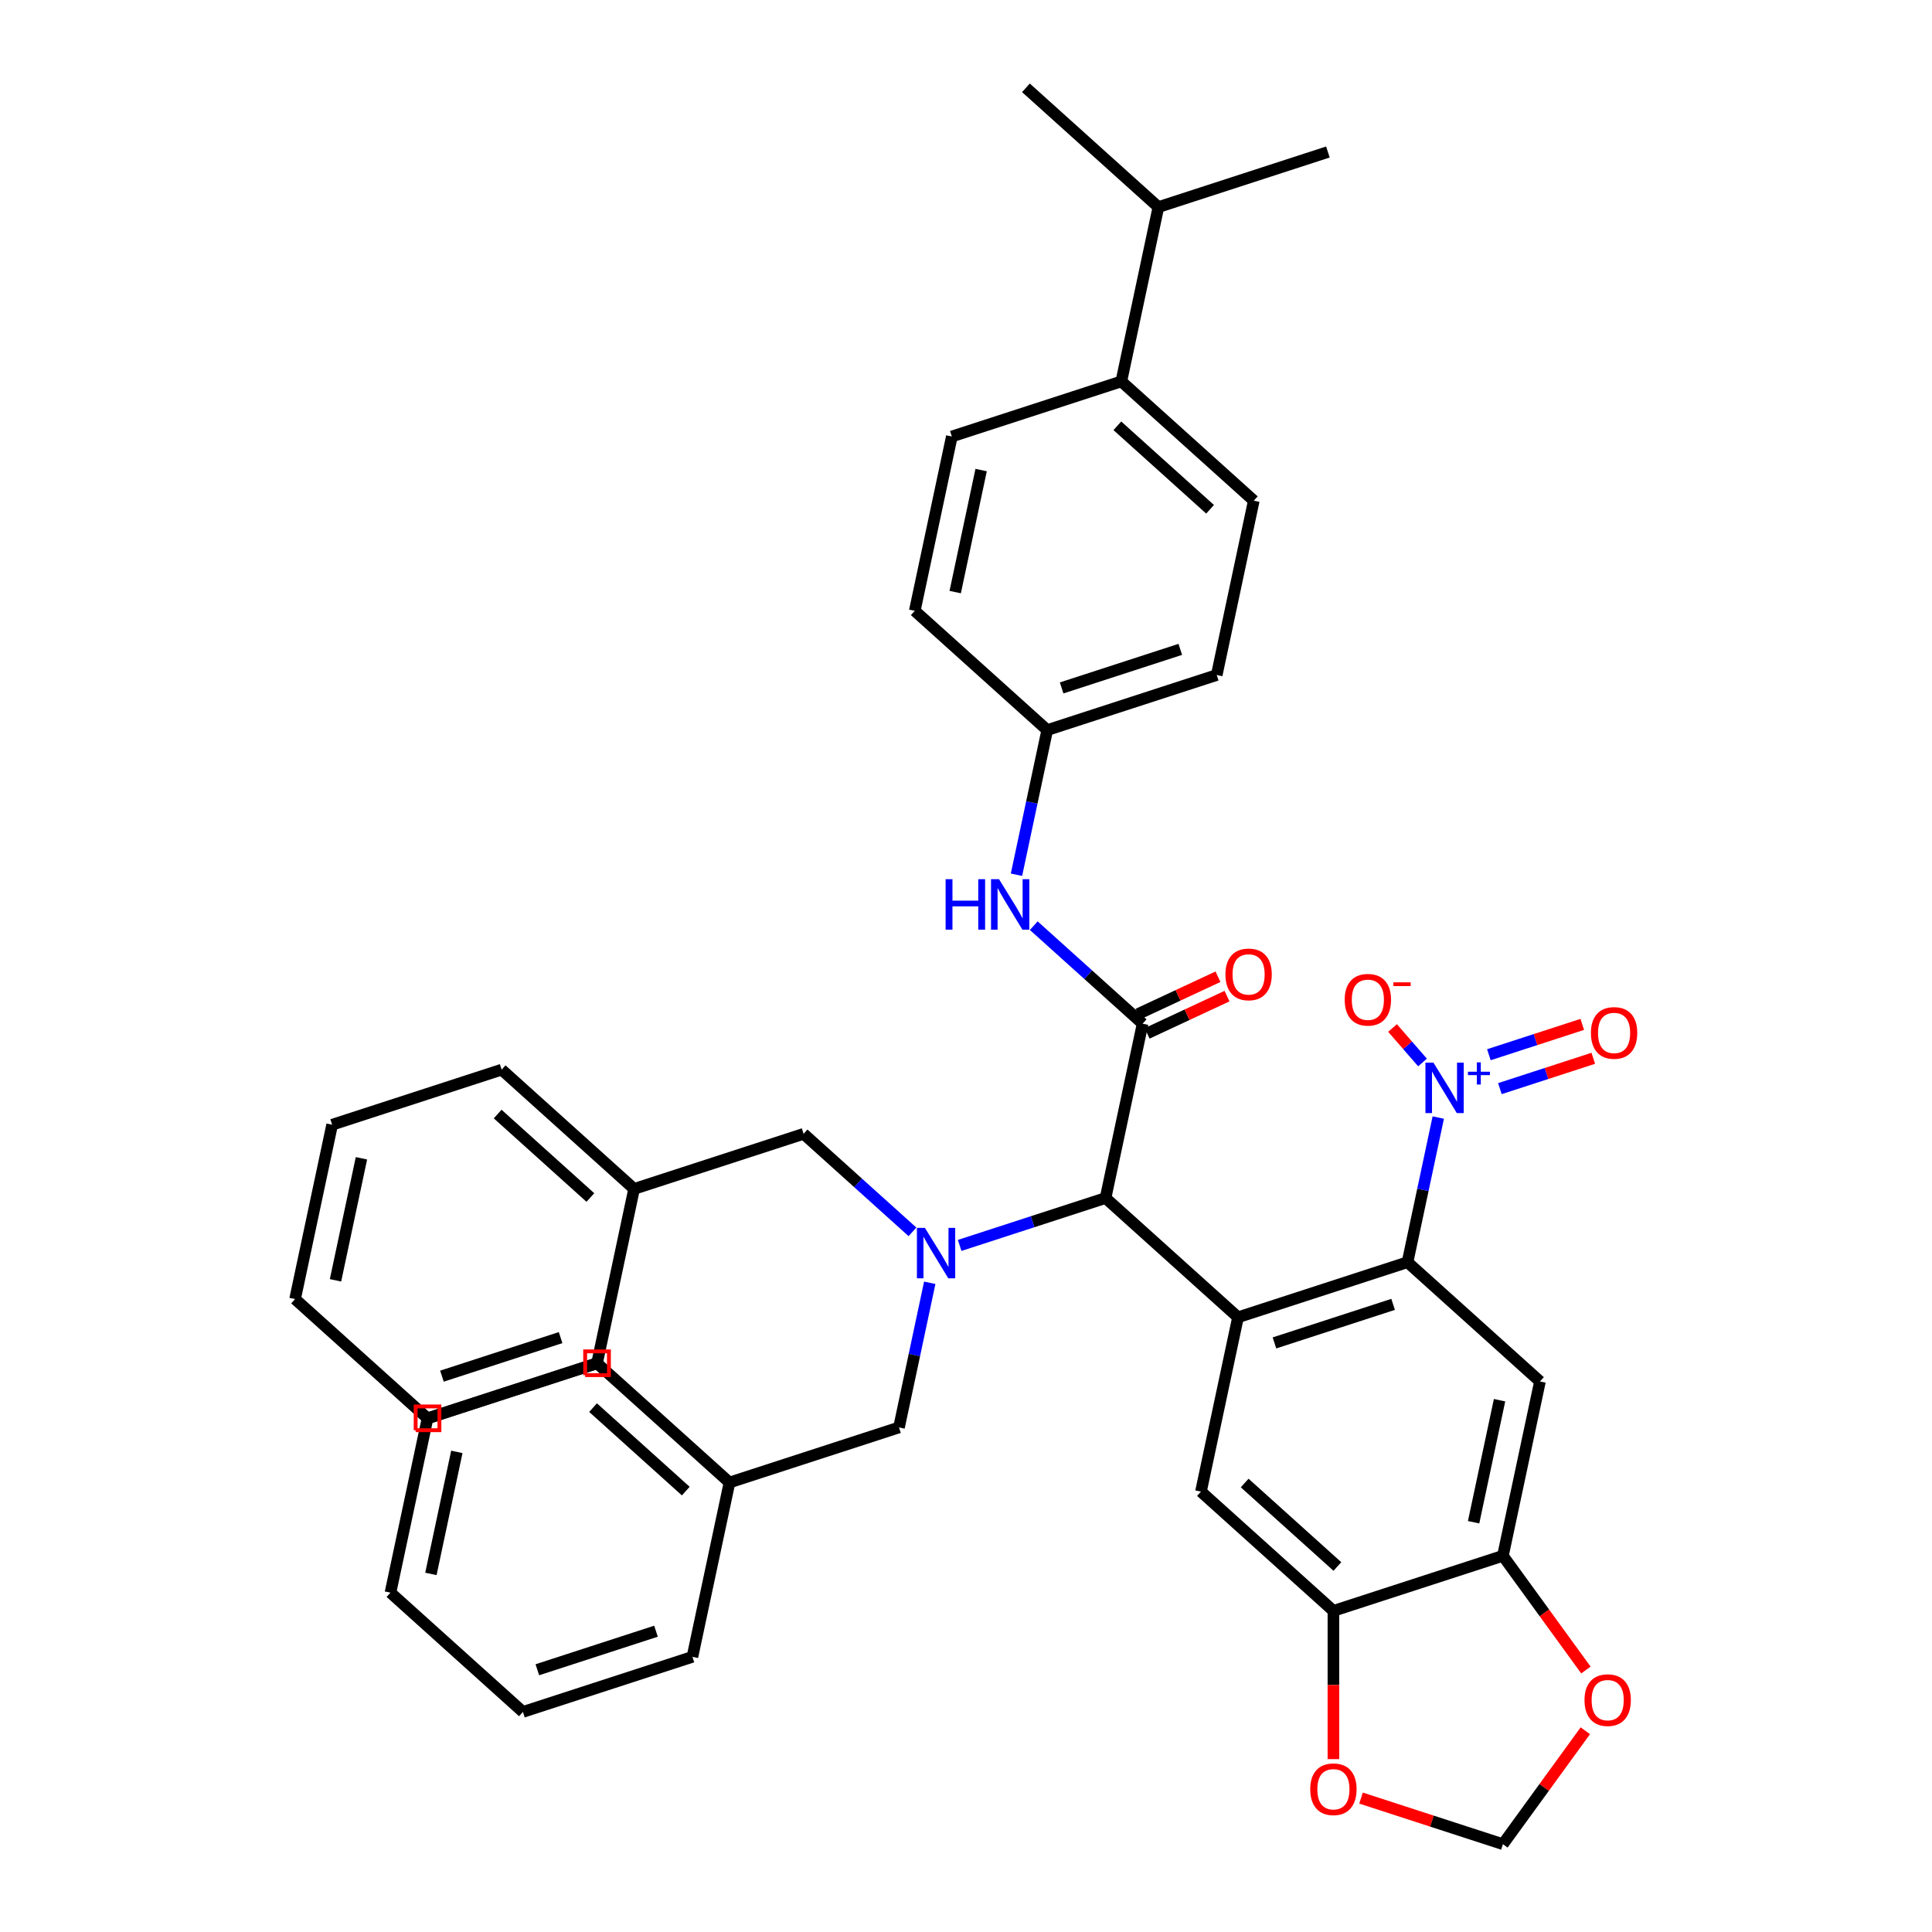 <?xml version='1.0' encoding='iso-8859-1'?>
<svg version='1.1' baseProfile='full'
              xmlns='http://www.w3.org/2000/svg'
                      xmlns:rdkit='http://www.rdkit.org/xml'
                      xmlns:xlink='http://www.w3.org/1999/xlink'
                  xml:space='preserve'
width='1000px' height='1000px' viewBox='0 0 1000 1000'>
<!-- END OF HEADER -->
<rect style='opacity:1.0;fill:#FFFFFF;stroke:none' width='1000' height='1000' x='0' y='0'> </rect>
<path class='bond-0' d='M 640.794,681.821 L 728.531,653.314' style='fill:none;fill-rule:evenodd;stroke:#000000;stroke-width:6px;stroke-linecap:butt;stroke-linejoin:miter;stroke-opacity:1' />
<path class='bond-0' d='M 659.656,695.092 L 721.072,675.137' style='fill:none;fill-rule:evenodd;stroke:#000000;stroke-width:6px;stroke-linecap:butt;stroke-linejoin:miter;stroke-opacity:1' />
<path class='bond-3' d='M 640.794,681.821 L 572.238,620.092' style='fill:none;fill-rule:evenodd;stroke:#000000;stroke-width:6px;stroke-linecap:butt;stroke-linejoin:miter;stroke-opacity:1' />
<path class='bond-6' d='M 640.794,681.821 L 621.614,772.057' style='fill:none;fill-rule:evenodd;stroke:#000000;stroke-width:6px;stroke-linecap:butt;stroke-linejoin:miter;stroke-opacity:1' />
<path class='bond-1' d='M 728.531,653.314 L 736.488,615.88' style='fill:none;fill-rule:evenodd;stroke:#000000;stroke-width:6px;stroke-linecap:butt;stroke-linejoin:miter;stroke-opacity:1' />
<path class='bond-1' d='M 736.488,615.88 L 744.445,578.447' style='fill:none;fill-rule:evenodd;stroke:#0000FF;stroke-width:6px;stroke-linecap:butt;stroke-linejoin:miter;stroke-opacity:1' />
<path class='bond-5' d='M 728.531,653.314 L 797.088,715.042' style='fill:none;fill-rule:evenodd;stroke:#000000;stroke-width:6px;stroke-linecap:butt;stroke-linejoin:miter;stroke-opacity:1' />
<path class='bond-10' d='M 736.29,549.938 L 728.534,541.015' style='fill:none;fill-rule:evenodd;stroke:#0000FF;stroke-width:6px;stroke-linecap:butt;stroke-linejoin:miter;stroke-opacity:1' />
<path class='bond-10' d='M 728.534,541.015 L 720.777,532.091' style='fill:none;fill-rule:evenodd;stroke:#FF0000;stroke-width:6px;stroke-linecap:butt;stroke-linejoin:miter;stroke-opacity:1' />
<path class='bond-13' d='M 776.342,563.475 L 800.51,555.622' style='fill:none;fill-rule:evenodd;stroke:#0000FF;stroke-width:6px;stroke-linecap:butt;stroke-linejoin:miter;stroke-opacity:1' />
<path class='bond-13' d='M 800.51,555.622 L 824.678,547.77' style='fill:none;fill-rule:evenodd;stroke:#FF0000;stroke-width:6px;stroke-linecap:butt;stroke-linejoin:miter;stroke-opacity:1' />
<path class='bond-13' d='M 770.64,545.928 L 794.808,538.075' style='fill:none;fill-rule:evenodd;stroke:#0000FF;stroke-width:6px;stroke-linecap:butt;stroke-linejoin:miter;stroke-opacity:1' />
<path class='bond-13' d='M 794.808,538.075 L 818.976,530.222' style='fill:none;fill-rule:evenodd;stroke:#FF0000;stroke-width:6px;stroke-linecap:butt;stroke-linejoin:miter;stroke-opacity:1' />
<path class='bond-2' d='M 591.418,529.856 L 572.238,620.092' style='fill:none;fill-rule:evenodd;stroke:#000000;stroke-width:6px;stroke-linecap:butt;stroke-linejoin:miter;stroke-opacity:1' />
<path class='bond-9' d='M 591.418,529.856 L 563.247,504.491' style='fill:none;fill-rule:evenodd;stroke:#000000;stroke-width:6px;stroke-linecap:butt;stroke-linejoin:miter;stroke-opacity:1' />
<path class='bond-9' d='M 563.247,504.491 L 535.076,479.125' style='fill:none;fill-rule:evenodd;stroke:#0000FF;stroke-width:6px;stroke-linecap:butt;stroke-linejoin:miter;stroke-opacity:1' />
<path class='bond-16' d='M 593.757,534.873 L 614.432,525.231' style='fill:none;fill-rule:evenodd;stroke:#000000;stroke-width:6px;stroke-linecap:butt;stroke-linejoin:miter;stroke-opacity:1' />
<path class='bond-16' d='M 614.432,525.231 L 635.106,515.59' style='fill:none;fill-rule:evenodd;stroke:#FF0000;stroke-width:6px;stroke-linecap:butt;stroke-linejoin:miter;stroke-opacity:1' />
<path class='bond-16' d='M 589.079,524.84 L 609.753,515.199' style='fill:none;fill-rule:evenodd;stroke:#000000;stroke-width:6px;stroke-linecap:butt;stroke-linejoin:miter;stroke-opacity:1' />
<path class='bond-16' d='M 609.753,515.199 L 630.428,505.557' style='fill:none;fill-rule:evenodd;stroke:#FF0000;stroke-width:6px;stroke-linecap:butt;stroke-linejoin:miter;stroke-opacity:1' />
<path class='bond-4' d='M 572.238,620.092 L 534.476,632.362' style='fill:none;fill-rule:evenodd;stroke:#000000;stroke-width:6px;stroke-linecap:butt;stroke-linejoin:miter;stroke-opacity:1' />
<path class='bond-4' d='M 534.476,632.362 L 496.715,644.631' style='fill:none;fill-rule:evenodd;stroke:#0000FF;stroke-width:6px;stroke-linecap:butt;stroke-linejoin:miter;stroke-opacity:1' />
<path class='bond-14' d='M 472.287,637.602 L 444.115,612.237' style='fill:none;fill-rule:evenodd;stroke:#0000FF;stroke-width:6px;stroke-linecap:butt;stroke-linejoin:miter;stroke-opacity:1' />
<path class='bond-14' d='M 444.115,612.237 L 415.944,586.871' style='fill:none;fill-rule:evenodd;stroke:#000000;stroke-width:6px;stroke-linecap:butt;stroke-linejoin:miter;stroke-opacity:1' />
<path class='bond-15' d='M 481.234,663.969 L 473.277,701.403' style='fill:none;fill-rule:evenodd;stroke:#0000FF;stroke-width:6px;stroke-linecap:butt;stroke-linejoin:miter;stroke-opacity:1' />
<path class='bond-15' d='M 473.277,701.403 L 465.32,738.836' style='fill:none;fill-rule:evenodd;stroke:#000000;stroke-width:6px;stroke-linecap:butt;stroke-linejoin:miter;stroke-opacity:1' />
<path class='bond-39' d='M 797.088,715.042 L 777.908,805.279' style='fill:none;fill-rule:evenodd;stroke:#000000;stroke-width:6px;stroke-linecap:butt;stroke-linejoin:miter;stroke-opacity:1' />
<path class='bond-39' d='M 776.164,724.742 L 762.737,787.907' style='fill:none;fill-rule:evenodd;stroke:#000000;stroke-width:6px;stroke-linecap:butt;stroke-linejoin:miter;stroke-opacity:1' />
<path class='bond-8' d='M 621.614,772.057 L 690.171,833.786' style='fill:none;fill-rule:evenodd;stroke:#000000;stroke-width:6px;stroke-linecap:butt;stroke-linejoin:miter;stroke-opacity:1' />
<path class='bond-8' d='M 644.243,767.605 L 692.233,810.815' style='fill:none;fill-rule:evenodd;stroke:#000000;stroke-width:6px;stroke-linecap:butt;stroke-linejoin:miter;stroke-opacity:1' />
<path class='bond-7' d='M 777.908,805.279 L 690.171,833.786' style='fill:none;fill-rule:evenodd;stroke:#000000;stroke-width:6px;stroke-linecap:butt;stroke-linejoin:miter;stroke-opacity:1' />
<path class='bond-11' d='M 777.908,805.279 L 799.383,834.837' style='fill:none;fill-rule:evenodd;stroke:#000000;stroke-width:6px;stroke-linecap:butt;stroke-linejoin:miter;stroke-opacity:1' />
<path class='bond-11' d='M 799.383,834.837 L 820.858,864.395' style='fill:none;fill-rule:evenodd;stroke:#FF0000;stroke-width:6px;stroke-linecap:butt;stroke-linejoin:miter;stroke-opacity:1' />
<path class='bond-12' d='M 690.171,833.786 L 690.171,872.154' style='fill:none;fill-rule:evenodd;stroke:#000000;stroke-width:6px;stroke-linecap:butt;stroke-linejoin:miter;stroke-opacity:1' />
<path class='bond-12' d='M 690.171,872.154 L 690.171,910.521' style='fill:none;fill-rule:evenodd;stroke:#FF0000;stroke-width:6px;stroke-linecap:butt;stroke-linejoin:miter;stroke-opacity:1' />
<path class='bond-19' d='M 526.128,452.759 L 534.085,415.325' style='fill:none;fill-rule:evenodd;stroke:#0000FF;stroke-width:6px;stroke-linecap:butt;stroke-linejoin:miter;stroke-opacity:1' />
<path class='bond-19' d='M 534.085,415.325 L 542.042,377.892' style='fill:none;fill-rule:evenodd;stroke:#000000;stroke-width:6px;stroke-linecap:butt;stroke-linejoin:miter;stroke-opacity:1' />
<path class='bond-40' d='M 820.563,895.835 L 799.236,925.19' style='fill:none;fill-rule:evenodd;stroke:#FF0000;stroke-width:6px;stroke-linecap:butt;stroke-linejoin:miter;stroke-opacity:1' />
<path class='bond-40' d='M 799.236,925.19 L 777.908,954.545' style='fill:none;fill-rule:evenodd;stroke:#000000;stroke-width:6px;stroke-linecap:butt;stroke-linejoin:miter;stroke-opacity:1' />
<path class='bond-17' d='M 704.47,930.684 L 741.189,942.615' style='fill:none;fill-rule:evenodd;stroke:#FF0000;stroke-width:6px;stroke-linecap:butt;stroke-linejoin:miter;stroke-opacity:1' />
<path class='bond-17' d='M 741.189,942.615 L 777.908,954.545' style='fill:none;fill-rule:evenodd;stroke:#000000;stroke-width:6px;stroke-linecap:butt;stroke-linejoin:miter;stroke-opacity:1' />
<path class='bond-24' d='M 415.944,586.871 L 328.207,615.379' style='fill:none;fill-rule:evenodd;stroke:#000000;stroke-width:6px;stroke-linecap:butt;stroke-linejoin:miter;stroke-opacity:1' />
<path class='bond-23' d='M 465.32,738.836 L 377.584,767.344' style='fill:none;fill-rule:evenodd;stroke:#000000;stroke-width:6px;stroke-linecap:butt;stroke-linejoin:miter;stroke-opacity:1' />
<path class='bond-18' d='M 580.402,197.419 L 648.959,259.148' style='fill:none;fill-rule:evenodd;stroke:#000000;stroke-width:6px;stroke-linecap:butt;stroke-linejoin:miter;stroke-opacity:1' />
<path class='bond-18' d='M 578.34,220.39 L 626.33,263.6' style='fill:none;fill-rule:evenodd;stroke:#000000;stroke-width:6px;stroke-linecap:butt;stroke-linejoin:miter;stroke-opacity:1' />
<path class='bond-22' d='M 580.402,197.419 L 599.582,107.183' style='fill:none;fill-rule:evenodd;stroke:#000000;stroke-width:6px;stroke-linecap:butt;stroke-linejoin:miter;stroke-opacity:1' />
<path class='bond-41' d='M 580.402,197.419 L 492.665,225.927' style='fill:none;fill-rule:evenodd;stroke:#000000;stroke-width:6px;stroke-linecap:butt;stroke-linejoin:miter;stroke-opacity:1' />
<path class='bond-25' d='M 542.042,377.892 L 473.485,316.163' style='fill:none;fill-rule:evenodd;stroke:#000000;stroke-width:6px;stroke-linecap:butt;stroke-linejoin:miter;stroke-opacity:1' />
<path class='bond-26' d='M 542.042,377.892 L 629.779,349.384' style='fill:none;fill-rule:evenodd;stroke:#000000;stroke-width:6px;stroke-linecap:butt;stroke-linejoin:miter;stroke-opacity:1' />
<path class='bond-26' d='M 549.501,356.068 L 610.916,336.113' style='fill:none;fill-rule:evenodd;stroke:#000000;stroke-width:6px;stroke-linecap:butt;stroke-linejoin:miter;stroke-opacity:1' />
<path class='bond-20' d='M 492.665,225.927 L 473.485,316.163' style='fill:none;fill-rule:evenodd;stroke:#000000;stroke-width:6px;stroke-linecap:butt;stroke-linejoin:miter;stroke-opacity:1' />
<path class='bond-20' d='M 507.835,243.298 L 494.409,306.464' style='fill:none;fill-rule:evenodd;stroke:#000000;stroke-width:6px;stroke-linecap:butt;stroke-linejoin:miter;stroke-opacity:1' />
<path class='bond-21' d='M 648.959,259.148 L 629.779,349.384' style='fill:none;fill-rule:evenodd;stroke:#000000;stroke-width:6px;stroke-linecap:butt;stroke-linejoin:miter;stroke-opacity:1' />
<path class='bond-27' d='M 599.582,107.183 L 687.319,78.676' style='fill:none;fill-rule:evenodd;stroke:#000000;stroke-width:6px;stroke-linecap:butt;stroke-linejoin:miter;stroke-opacity:1' />
<path class='bond-28' d='M 599.582,107.183 L 531.026,45.455' style='fill:none;fill-rule:evenodd;stroke:#000000;stroke-width:6px;stroke-linecap:butt;stroke-linejoin:miter;stroke-opacity:1' />
<path class='bond-31' d='M 377.584,767.344 L 309.027,705.615' style='fill:none;fill-rule:evenodd;stroke:#000000;stroke-width:6px;stroke-linecap:butt;stroke-linejoin:miter;stroke-opacity:1' />
<path class='bond-31' d='M 354.954,771.796 L 306.965,728.585' style='fill:none;fill-rule:evenodd;stroke:#000000;stroke-width:6px;stroke-linecap:butt;stroke-linejoin:miter;stroke-opacity:1' />
<path class='bond-32' d='M 377.584,767.344 L 358.403,857.58' style='fill:none;fill-rule:evenodd;stroke:#000000;stroke-width:6px;stroke-linecap:butt;stroke-linejoin:miter;stroke-opacity:1' />
<path class='bond-29' d='M 328.207,615.379 L 259.651,553.65' style='fill:none;fill-rule:evenodd;stroke:#000000;stroke-width:6px;stroke-linecap:butt;stroke-linejoin:miter;stroke-opacity:1' />
<path class='bond-29' d='M 305.578,619.831 L 257.588,576.621' style='fill:none;fill-rule:evenodd;stroke:#000000;stroke-width:6px;stroke-linecap:butt;stroke-linejoin:miter;stroke-opacity:1' />
<path class='bond-30' d='M 328.207,615.379 L 309.027,705.615' style='fill:none;fill-rule:evenodd;stroke:#000000;stroke-width:6px;stroke-linecap:butt;stroke-linejoin:miter;stroke-opacity:1' />
<path class='bond-36' d='M 259.651,553.65 L 171.914,582.158' style='fill:none;fill-rule:evenodd;stroke:#000000;stroke-width:6px;stroke-linecap:butt;stroke-linejoin:miter;stroke-opacity:1' />
<path class='bond-33' d='M 309.027,705.615 L 221.29,734.122' style='fill:none;fill-rule:evenodd;stroke:#000000;stroke-width:6px;stroke-linecap:butt;stroke-linejoin:miter;stroke-opacity:1' />
<path class='bond-33' d='M 290.165,692.344 L 228.749,712.299' style='fill:none;fill-rule:evenodd;stroke:#000000;stroke-width:6px;stroke-linecap:butt;stroke-linejoin:miter;stroke-opacity:1' />
<path class='bond-34' d='M 309.027,705.615 L 221.29,734.122' style='fill:none;fill-rule:evenodd;stroke:#000000;stroke-width:6px;stroke-linecap:butt;stroke-linejoin:miter;stroke-opacity:1' />
<path class='bond-35' d='M 358.403,857.58 L 270.666,886.087' style='fill:none;fill-rule:evenodd;stroke:#000000;stroke-width:6px;stroke-linecap:butt;stroke-linejoin:miter;stroke-opacity:1' />
<path class='bond-35' d='M 339.541,844.308 L 278.125,864.264' style='fill:none;fill-rule:evenodd;stroke:#000000;stroke-width:6px;stroke-linecap:butt;stroke-linejoin:miter;stroke-opacity:1' />
<path class='bond-37' d='M 221.29,734.122 L 152.733,672.394' style='fill:none;fill-rule:evenodd;stroke:#000000;stroke-width:6px;stroke-linecap:butt;stroke-linejoin:miter;stroke-opacity:1' />
<path class='bond-42' d='M 221.29,734.122 L 202.11,824.358' style='fill:none;fill-rule:evenodd;stroke:#000000;stroke-width:6px;stroke-linecap:butt;stroke-linejoin:miter;stroke-opacity:1' />
<path class='bond-42' d='M 236.46,751.494 L 223.034,814.659' style='fill:none;fill-rule:evenodd;stroke:#000000;stroke-width:6px;stroke-linecap:butt;stroke-linejoin:miter;stroke-opacity:1' />
<path class='bond-38' d='M 270.666,886.087 L 202.11,824.358' style='fill:none;fill-rule:evenodd;stroke:#000000;stroke-width:6px;stroke-linecap:butt;stroke-linejoin:miter;stroke-opacity:1' />
<path class='bond-43' d='M 171.914,582.158 L 152.733,672.394' style='fill:none;fill-rule:evenodd;stroke:#000000;stroke-width:6px;stroke-linecap:butt;stroke-linejoin:miter;stroke-opacity:1' />
<path class='bond-43' d='M 187.084,599.529 L 173.658,662.694' style='fill:none;fill-rule:evenodd;stroke:#000000;stroke-width:6px;stroke-linecap:butt;stroke-linejoin:miter;stroke-opacity:1' />
<path  class='atom-2' d='M 741.937 550.015
L 750.498 563.853
Q 751.346 565.218, 752.712 567.69
Q 754.077 570.163, 754.151 570.31
L 754.151 550.015
L 757.619 550.015
L 757.619 576.14
L 754.04 576.14
L 744.852 561.011
Q 743.782 559.24, 742.638 557.21
Q 741.531 555.181, 741.199 554.554
L 741.199 576.14
L 737.804 576.14
L 737.804 550.015
L 741.937 550.015
' fill='#0000FF'/>
<path  class='atom-2' d='M 759.811 554.724
L 764.414 554.724
L 764.414 549.877
L 766.46 549.877
L 766.46 554.724
L 771.185 554.724
L 771.185 556.478
L 766.46 556.478
L 766.46 561.348
L 764.414 561.348
L 764.414 556.478
L 759.811 556.478
L 759.811 554.724
' fill='#0000FF'/>
<path  class='atom-5' d='M 478.726 635.537
L 487.287 649.375
Q 488.136 650.74, 489.501 653.213
Q 490.866 655.685, 490.94 655.833
L 490.94 635.537
L 494.409 635.537
L 494.409 661.663
L 490.829 661.663
L 481.641 646.533
Q 480.571 644.762, 479.427 642.733
Q 478.32 640.703, 477.988 640.076
L 477.988 661.663
L 474.593 661.663
L 474.593 635.537
L 478.726 635.537
' fill='#0000FF'/>
<path  class='atom-10' d='M 489.448 455.065
L 492.99 455.065
L 492.99 466.172
L 506.348 466.172
L 506.348 455.065
L 509.891 455.065
L 509.891 481.191
L 506.348 481.191
L 506.348 469.124
L 492.99 469.124
L 492.99 481.191
L 489.448 481.191
L 489.448 455.065
' fill='#0000FF'/>
<path  class='atom-10' d='M 517.086 455.065
L 525.647 468.903
Q 526.496 470.268, 527.861 472.74
Q 529.227 475.213, 529.301 475.36
L 529.301 455.065
L 532.769 455.065
L 532.769 481.191
L 529.19 481.191
L 520.002 466.061
Q 518.931 464.29, 517.787 462.26
Q 516.68 460.231, 516.348 459.604
L 516.348 481.191
L 512.953 481.191
L 512.953 455.065
L 517.086 455.065
' fill='#0000FF'/>
<path  class='atom-11' d='M 696.011 517.47
Q 696.011 511.197, 699.111 507.692
Q 702.21 504.186, 708.004 504.186
Q 713.797 504.186, 716.897 507.692
Q 719.997 511.197, 719.997 517.47
Q 719.997 523.817, 716.86 527.434
Q 713.723 531.013, 708.004 531.013
Q 702.247 531.013, 699.111 527.434
Q 696.011 523.854, 696.011 517.47
M 708.004 528.061
Q 711.989 528.061, 714.129 525.404
Q 716.306 522.71, 716.306 517.47
Q 716.306 512.341, 714.129 509.758
Q 711.989 507.138, 708.004 507.138
Q 704.018 507.138, 701.841 509.721
Q 699.701 512.304, 699.701 517.47
Q 699.701 522.747, 701.841 525.404
Q 704.018 528.061, 708.004 528.061
' fill='#FF0000'/>
<path  class='atom-11' d='M 721.214 508.45
L 730.152 508.45
L 730.152 510.399
L 721.214 510.399
L 721.214 508.45
' fill='#FF0000'/>
<path  class='atom-12' d='M 820.139 879.986
Q 820.139 873.713, 823.239 870.207
Q 826.339 866.701, 832.132 866.701
Q 837.925 866.701, 841.025 870.207
Q 844.125 873.713, 844.125 879.986
Q 844.125 886.333, 840.988 889.949
Q 837.852 893.528, 832.132 893.528
Q 826.375 893.528, 823.239 889.949
Q 820.139 886.37, 820.139 879.986
M 832.132 890.576
Q 836.117 890.576, 838.258 887.919
Q 840.435 885.226, 840.435 879.986
Q 840.435 874.857, 838.258 872.274
Q 836.117 869.654, 832.132 869.654
Q 828.147 869.654, 825.97 872.237
Q 823.829 874.82, 823.829 879.986
Q 823.829 885.263, 825.97 887.919
Q 828.147 890.576, 832.132 890.576
' fill='#FF0000'/>
<path  class='atom-13' d='M 678.178 926.112
Q 678.178 919.839, 681.278 916.333
Q 684.377 912.828, 690.171 912.828
Q 695.964 912.828, 699.064 916.333
Q 702.163 919.839, 702.163 926.112
Q 702.163 932.459, 699.027 936.075
Q 695.89 939.654, 690.171 939.654
Q 684.414 939.654, 681.278 936.075
Q 678.178 932.496, 678.178 926.112
M 690.171 936.702
Q 694.156 936.702, 696.296 934.045
Q 698.473 931.352, 698.473 926.112
Q 698.473 920.983, 696.296 918.4
Q 694.156 915.78, 690.171 915.78
Q 686.185 915.78, 684.008 918.363
Q 681.868 920.946, 681.868 926.112
Q 681.868 931.389, 684.008 934.045
Q 686.185 936.702, 690.171 936.702
' fill='#FF0000'/>
<path  class='atom-14' d='M 823.456 534.644
Q 823.456 528.371, 826.555 524.865
Q 829.655 521.36, 835.448 521.36
Q 841.242 521.36, 844.342 524.865
Q 847.441 528.371, 847.441 534.644
Q 847.441 540.991, 844.305 544.607
Q 841.168 548.187, 835.448 548.187
Q 829.692 548.187, 826.555 544.607
Q 823.456 541.028, 823.456 534.644
M 835.448 545.234
Q 839.434 545.234, 841.574 542.578
Q 843.751 539.884, 843.751 534.644
Q 843.751 529.515, 841.574 526.932
Q 839.434 524.312, 835.448 524.312
Q 831.463 524.312, 829.286 526.895
Q 827.146 529.478, 827.146 534.644
Q 827.146 539.921, 829.286 542.578
Q 831.463 545.234, 835.448 545.234
' fill='#FF0000'/>
<path  class='atom-17' d='M 634.28 504.349
Q 634.28 498.076, 637.38 494.57
Q 640.48 491.065, 646.273 491.065
Q 652.066 491.065, 655.166 494.57
Q 658.266 498.076, 658.266 504.349
Q 658.266 510.696, 655.129 514.312
Q 651.993 517.892, 646.273 517.892
Q 640.516 517.892, 637.38 514.312
Q 634.28 510.733, 634.28 504.349
M 646.273 514.94
Q 650.258 514.94, 652.399 512.283
Q 654.576 509.589, 654.576 504.349
Q 654.576 499.22, 652.399 496.637
Q 650.258 494.017, 646.273 494.017
Q 642.288 494.017, 640.111 496.6
Q 637.97 499.183, 637.97 504.349
Q 637.97 509.626, 640.111 512.283
Q 642.288 514.94, 646.273 514.94
' fill='#FF0000'/>
<path d='M 302.877,711.765 L 302.877,699.465 L 315.177,699.465 L 315.177,711.765 L 302.877,711.765' style='fill:none;stroke:#FF0000;stroke-width:2px;stroke-linecap:butt;stroke-linejoin:miter;stroke-opacity:1;' />
<path d='M 215.14,740.272 L 215.14,727.972 L 227.44,727.972 L 227.44,740.272 L 215.14,740.272' style='fill:none;stroke:#FF0000;stroke-width:2px;stroke-linecap:butt;stroke-linejoin:miter;stroke-opacity:1;' />
</svg>
